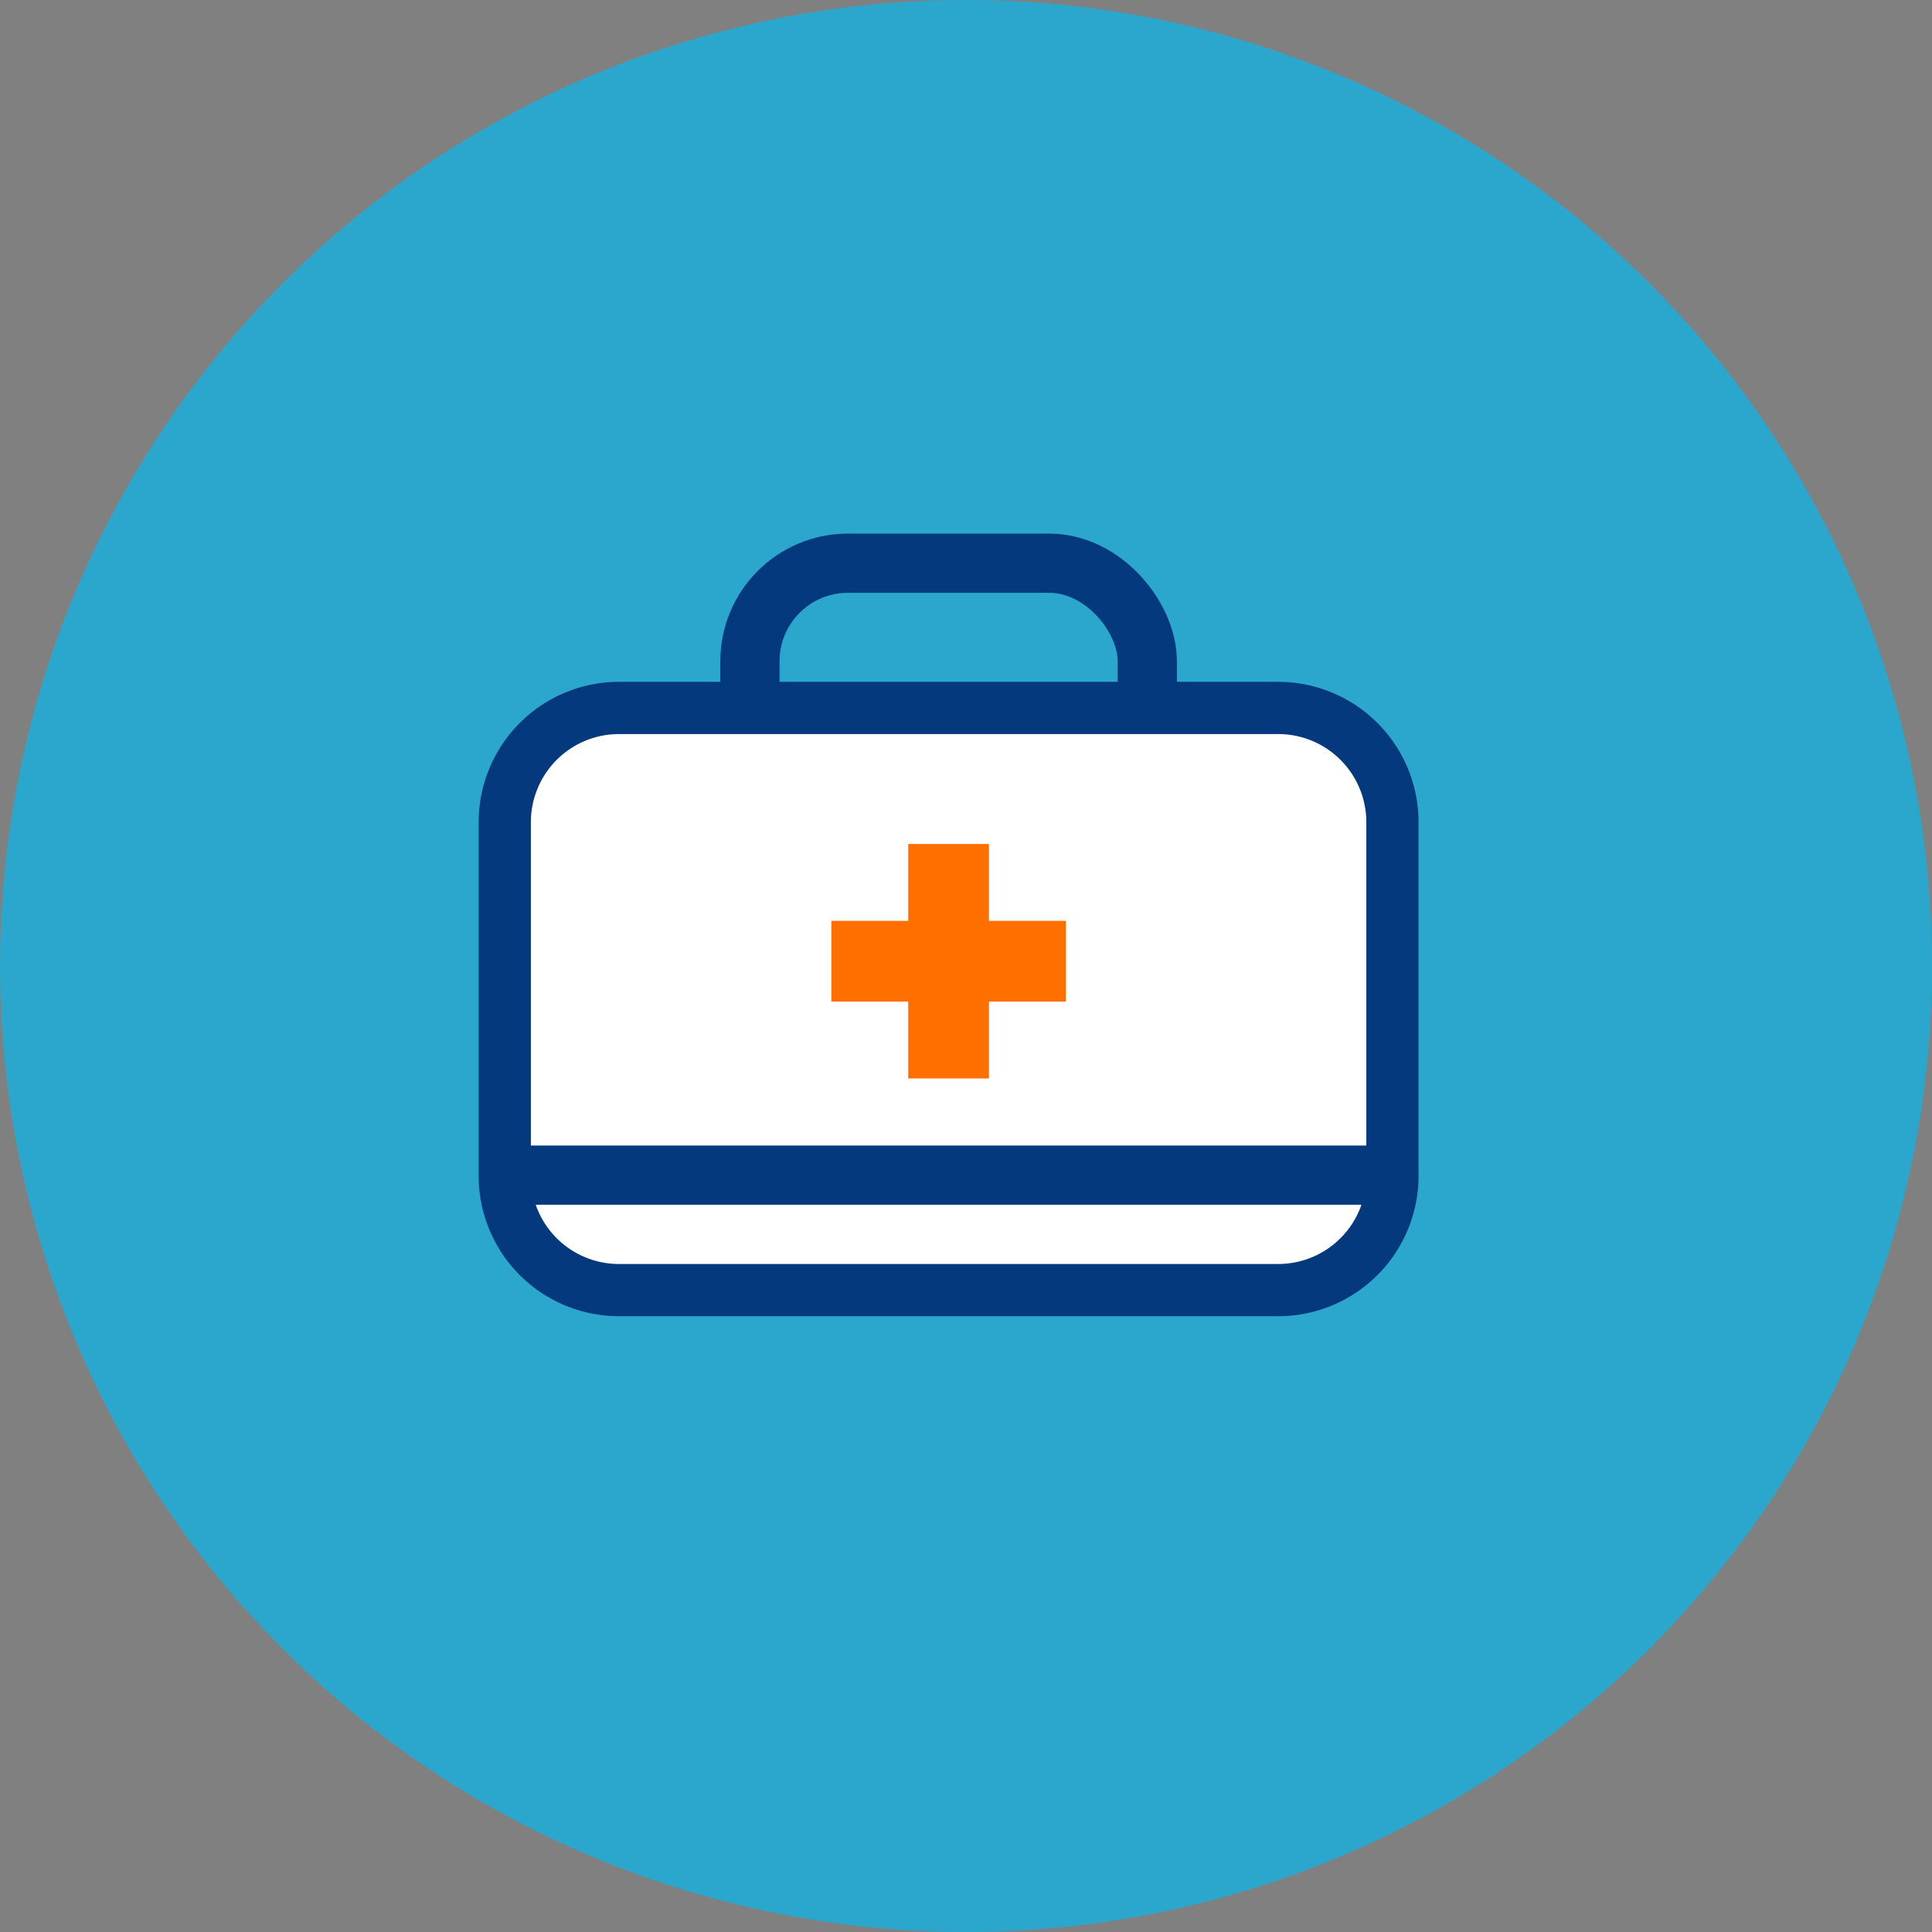 <svg xmlns="http://www.w3.org/2000/svg" width="111" height="111" viewBox="0 0 111 111">
  <rect x="0" y="0" width="111" height="111" fill="#808080" stroke="none"/>
  <g id="pic_treatment_01" transform="translate(-235 -1563)">
    <circle id="楕円形_66" data-name="楕円形 66" cx="55.5" cy="55.5" r="55.5" transform="translate(235 1563)" fill="#2ba7ce"/>
    <g id="グループ_319" data-name="グループ 319" transform="translate(264 1595.358)">
      <rect id="長方形_2905" data-name="長方形 2905" width="22.829" height="19.658" rx="5.632" transform="translate(14.086 0)" fill="none" stroke="#04397d" stroke-linecap="round" stroke-linejoin="round" stroke-width="3.402"/>
      <path id="長方形_2906" data-name="長方形 2906" d="M6.565,0H44.437A6.565,6.565,0,0,1,51,6.565V26.882a6.565,6.565,0,0,1-6.565,6.565H6.564A6.564,6.564,0,0,1,0,26.883V6.565A6.565,6.565,0,0,1,6.565,0Z" transform="translate(0 8.316)" fill="#fff" stroke="#04397d" stroke-linecap="round" stroke-linejoin="round" stroke-width="3"/>
      <g id="グループ_318" data-name="グループ 318" transform="translate(18.766 16.133)">
        <rect id="長方形_2907" data-name="長方形 2907" width="13.47" height="4.639" transform="translate(0 4.415)" fill="#ff6f00"/>
        <rect id="長方形_2908" data-name="長方形 2908" width="13.47" height="4.639" transform="translate(4.415 13.47) rotate(-90)" fill="#ff6f00"/>
      </g>
      <line id="線_969" data-name="線 969" x2="48.582" transform="translate(1.061 35.158)" fill="none" stroke="#04397d" stroke-linecap="round" stroke-linejoin="round" stroke-width="3.402"/>
    </g>
  </g>
</svg>
